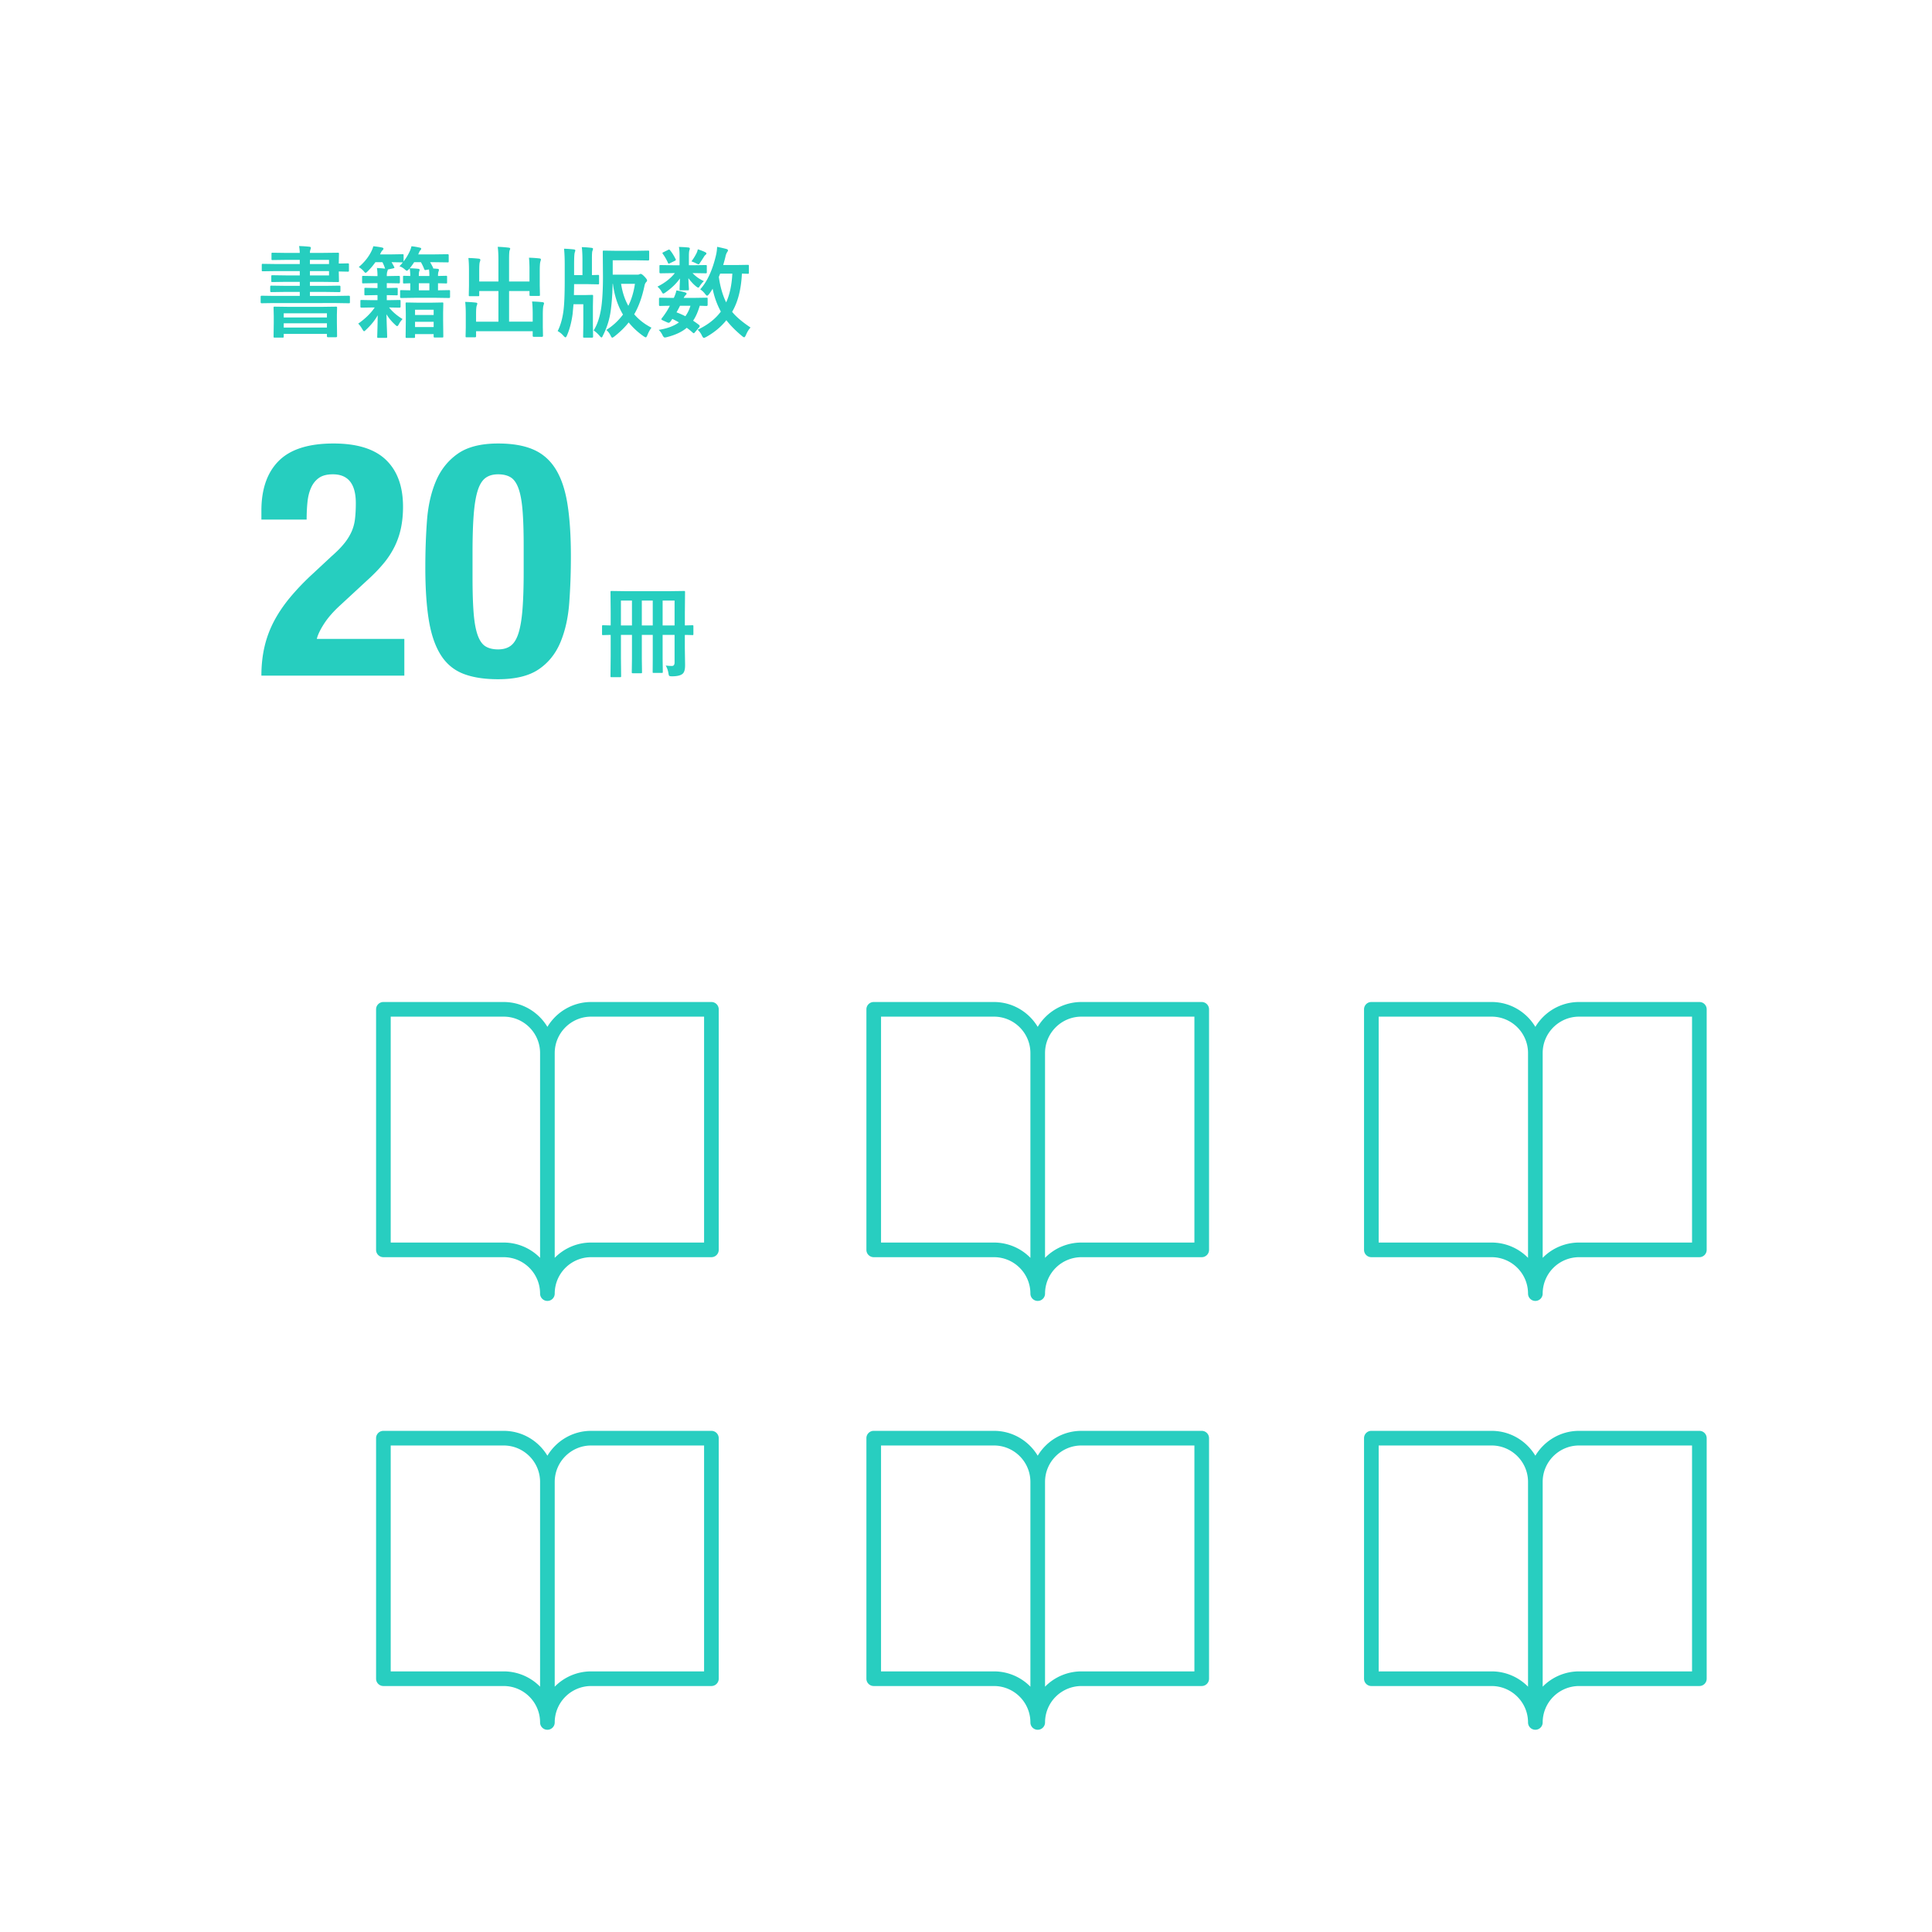 <svg xmlns="http://www.w3.org/2000/svg" viewBox="0 0 330 330"><path fill="#26CEBF" d="M46.794 51.764l-2.108.033c-.11 0-.166-.062-.166-.184v-.938c0-.11.056-.166.166-.166l2.108.033h4.408v-.681H48.67l-2.349.033c-.111 0-.166-.061-.166-.183v-.738c0-.122.055-.184.166-.184l2.349.033h2.532v-.68h-2.366l-2.291.033c-.1 0-.16-.012-.183-.033-.017-.022-.024-.072-.024-.15v-.802c0-.089.014-.141.041-.158.022-.016.078-.024.166-.024l2.291.033h2.366v-.739h-4.01l-2.299.033c-.089 0-.142-.011-.158-.033-.017-.021-.024-.071-.024-.148v-.905c0-.089.011-.142.033-.157.021-.018.071-.025.149-.025l2.299.033h4.01v-.714h-2.283l-2.357.033c-.088 0-.144-.011-.166-.033-.017-.022-.024-.072-.024-.149v-.871c0-.095.011-.152.033-.175.021-.017.074-.024.157-.024l2.357.033h2.283a7.65 7.65 0 0 0-.116-1.171c.647.017 1.239.056 1.776.116.16.022.24.086.24.191 0 .049-.027.148-.083.299a1.834 1.834 0 0 0-.083.564h1.968l2.813-.033c.089 0 .142.014.158.041.017.022.024.074.024.158l-.033 1.477v.175l1.527-.033c.1 0 .158.014.175.042.021.016.033.068.033.157v1.038c0 .088-.014.141-.042.157-.021.017-.077.024-.166.024l-1.527-.033v.108l.033 1.519c0 .089-.011.142-.033.158-.021.017-.071.025-.149.025l-2.813-.033h-1.968v.68h2.715l2.332-.033c.111 0 .166.062.166.184v.738c0 .122-.055.183-.166.183l-2.332-.033h-2.715v.681h4.541l2.108-.033c.121 0 .183.056.183.166v.938c0 .084-.01.135-.029.154s-.07.029-.153.029l-2.108-.033H46.794zm1.486 5.902h-1.361c-.095 0-.149-.011-.166-.033s-.025-.075-.025-.157l.033-2.375v-1.096l-.033-1.428c0-.094.012-.151.033-.174.022-.017.072-.025.149-.025l2.366.033h5.752l2.357-.033c.095 0 .149.015.166.042.017.022.025.075.025.157l-.033 1.229v1.254l.033 2.365c0 .117-.063.175-.191.175h-1.361c-.121 0-.183-.058-.183-.175v-.39h-7.379v.44c0 .088-.012.144-.033.166-.022.016-.071.025-.149.025zm.183-4.151v.714h7.379v-.714h-7.379zm0 2.433h7.379v-.73h-7.379v.73zm7.736-11.564h-3.263v.714h3.263v-.714zm0 2.657v-.739h-3.263v.739h3.263zm14.51 3.827l-2.175.033c-.128 0-.191-.056-.191-.166v-.996c0-.089.012-.142.033-.158.022-.017.075-.025.158-.025l1.544.033v-1.203a33.32 33.32 0 0 0-.78.025l-.258.008c-.1 0-.157-.011-.174-.033s-.025-.074-.025-.158v-.912c0-.1.012-.161.033-.184.022-.016.078-.024.166-.024l1.038.033c0-.465-.033-.899-.1-1.304l-.1.117c-.194.193-.327.29-.398.29-.062 0-.196-.097-.407-.29a2.516 2.516 0 0 0-.847-.474 7.48 7.48 0 0 0 .581-.664h-.074l-1.852-.033c.199.332.352.608.457.83.021.05.033.086.033.108 0 .044-.066.082-.199.115l-.922.199c0 .033-.027.136-.083.308-.066.16-.1.432-.1.813h.216l1.859-.033c.111 0 .166.063.166.191v.896c0 .127-.055.19-.166.19l-1.859-.033h-.216v.83l1.686-.033c.088 0 .141.011.157.033s.025.072.025.149v.889c0 .1-.012.16-.033.182-.022.018-.072.025-.149.025l-1.686-.033v.863h.274l1.9-.033c.089 0 .142.011.158.033s.024.072.024.149v.954c0 .117-.061.175-.183.175l-1.784-.033c.575.73 1.345 1.392 2.308 1.983a3.456 3.456 0 0 0-.623.863c-.121.228-.219.341-.29.341-.083 0-.202-.08-.357-.241a7.878 7.878 0 0 1-1.478-1.775c.012.725.036 1.594.075 2.605.027.742.041 1.151.041 1.229 0 .089-.014.145-.041.166-.022.018-.078.025-.166.025h-1.304c-.094 0-.149-.014-.166-.041-.017-.018-.024-.066-.024-.15l.041-1.428c.022-.835.036-1.582.042-2.24-.465.841-1.132 1.668-2.001 2.481-.16.16-.269.241-.323.241-.066 0-.169-.119-.308-.357-.243-.421-.476-.733-.697-.938 1.212-.853 2.153-1.774 2.822-2.765h-.34l-1.918.033c-.127 0-.19-.058-.19-.175v-.954c0-.089.011-.142.033-.157.021-.018.074-.025.157-.025l1.918.033h.813v-.863h-.374l-1.677.033c-.094 0-.149-.014-.166-.041-.017-.022-.024-.078-.024-.166v-.889c0-.089.011-.141.033-.158.021-.016.074-.024.157-.024l1.677.033h.374v-.83h-.59l-1.859.033c-.088 0-.141-.011-.157-.033s-.025-.075-.025-.157v-.896c0-.095.012-.15.033-.166.022-.018.072-.025.149-.025l1.859.033h.59c0-.509-.033-.969-.1-1.378.47.017.935.053 1.395.108a6.1 6.1 0 0 0-.457-1.104h-1.195a11.273 11.273 0 0 1-1.303 1.544c-.183.183-.308.273-.374.273-.077 0-.196-.107-.356-.323a4.33 4.33 0 0 0-.806-.664c.975-.83 1.705-1.754 2.191-2.772.133-.282.229-.542.291-.78.619.066 1.106.139 1.461.216.183.033.273.103.273.207 0 .066-.05.152-.149.258a1.293 1.293 0 0 0-.29.406l-.149.308h1.851l1.968-.033c.1 0 .16.011.183.033.017.022.024.072.024.149v1.055a9.342 9.342 0 0 0 1.088-1.818c.094-.205.18-.465.257-.78.477.05.938.127 1.387.232.183.033.273.097.273.19 0 .078-.044.164-.133.258a1.203 1.203 0 0 0-.24.406l-.133.308h2.598l2.433-.033c.116 0 .174.061.174.183v1.004c0 .1-.011.161-.033.184-.021.016-.069.024-.141.024l-2.433-.033h-.572c.144.232.307.531.489.896a.469.469 0 0 1 .033.124c0 .022-.005.039-.017.051l.797.066c.139.016.208.077.208.182a.837.837 0 0 1-.066.274c-.062.133-.092.388-.092.764l1.361-.033c.095 0 .149.014.166.042.017.021.025.077.025.166v.912c0 .095-.012.15-.033.166-.022.018-.075.025-.158.025l-.183-.008a56.56 56.56 0 0 0-1.179-.025v1.203l1.876-.033c.089 0 .142.012.158.033.017.022.024.072.024.15v.996c0 .11-.061.166-.183.166l-2.158-.033h-3.822zm0 6.847h-1.245c-.089 0-.142-.011-.158-.033s-.024-.074-.024-.158l.033-2.73v-1.195l-.033-1.752c0-.088.011-.141.033-.157.021-.017.074-.024.157-.024l1.852.033h2.357l1.859-.033c.088 0 .141.011.157.033.017.021.025.071.025.148l-.033 1.536v1.37l.033 2.705c0 .089-.012.145-.033.166-.022.018-.072.025-.149.025h-1.262c-.1 0-.158-.014-.175-.041-.021-.018-.033-.066-.033-.15v-.39h-3.179v.456c0 .089-.012.145-.033.166-.022.018-.072.025-.149.025zm-.714-11.894c.531.011 1.029.044 1.494.1.127.016.19.077.19.182 0 .028-.027.125-.083.291-.038.1-.058.349-.058.747h1.801c0-.442-.021-.816-.066-1.12l-.473.082a.823.823 0 0 1-.175.025c-.066 0-.121-.053-.166-.158a8.34 8.34 0 0 0-.564-1.187h-1.153c-.182.293-.431.639-.747 1.038zm.897 7.08v.904h3.179v-.904h-3.179zm0 2.963h3.179v-.904h-3.179v.904zm.647-6.276h1.801v-1.203h-1.801v1.203zm18.818-5.569c.631.017 1.218.056 1.76.116.183.017.274.077.274.183 0 .056-.028.169-.083.341-.078.21-.116.766-.116 1.668v2.398l.033 1.619c0 .094-.009.15-.025.17s-.063.029-.141.029h-1.411c-.1 0-.161-.011-.183-.033-.017-.022-.025-.077-.025-.166v-.631h-3.486v5.229h4.034v-1.286c0-.908-.036-1.627-.107-2.158.664.016 1.259.055 1.784.115.172.022.258.086.258.191 0 .05-.028.163-.083.34-.083.205-.125.759-.125 1.66v2.059l.033 1.494c0 .117-.061.175-.183.175H91.17c-.121 0-.183-.058-.183-.175v-.779h-9.67v.863c0 .115-.063.174-.191.174h-1.395c-.094 0-.152-.008-.174-.025-.022-.016-.033-.066-.033-.148l.033-1.494v-2.242c0-.896-.033-1.609-.1-2.141.664.016 1.259.055 1.784.115.194.022.291.086.291.191a2.7 2.7 0 0 1-.1.34c-.078.188-.116.682-.116 1.479v1.253h3.818v-5.229h-3.279v.697c0 .089-.011.141-.033.158-.021.016-.071.024-.149.024h-1.419c-.089 0-.142-.011-.158-.033s-.024-.072-.024-.149l.033-1.619v-2.548c0-.907-.033-1.633-.1-2.175a20.46 20.46 0 0 1 1.784.116c.172.017.258.086.258.208a.67.67 0 0 1-.033.174 1.592 1.592 0 0 0-.05.166c-.072.16-.108.658-.108 1.494v1.852h3.279V44.36c0-.848-.039-1.58-.116-2.2.586.017 1.209.063 1.867.142.172.016.258.071.258.166 0 .044-.036.157-.108.34-.055.183-.083.705-.083 1.568v3.703h3.486v-1.901a22.256 22.256 0 0 0-.082-2.159zm7.786-.772c-.055.283-.083.947-.083 1.992v1.752h1.428v-2.582c0-.907-.038-1.641-.116-2.199.587.017 1.143.059 1.669.125.166.016.249.071.249.166a.994.994 0 0 1-.1.356c-.056.127-.083.554-.083 1.278v2.855l1.013-.033c.1 0 .16.011.183.033.017.022.024.072.024.149v1.245c0 .089-.014.141-.041.158-.022.016-.078.024-.166.024l-1.752-.033H98.06c0 .476-.011 1.099-.033 1.868h1.818l1.278-.033c.088 0 .141.014.157.041.017.022.025.077.025.166l-.033 1.76v3.18l.033 1.992c0 .11-.062.166-.183.166H99.81c-.1 0-.161-.012-.183-.033-.017-.018-.025-.062-.025-.133l.033-1.992v-3.553H97.96l-.157 1.701c-.194 1.4-.512 2.606-.955 3.619-.094.227-.18.34-.257.34-.072 0-.186-.085-.341-.257a3.475 3.475 0 0 0-.996-.813c.477-.952.803-2.081.979-3.387.149-1.085.225-2.822.225-5.213v-2.73c0-1.113-.039-2.025-.116-2.74a21.09 21.09 0 0 1 1.651.117c.183.021.274.08.274.174a.92.92 0 0 1-.059.249 1.387 1.387 0 0 0-.065.225zm13.132 12.725a5.146 5.146 0 0 0-.681 1.245c-.116.271-.207.406-.273.406-.078 0-.196-.055-.357-.166a12.377 12.377 0 0 1-2.581-2.382c-.653.83-1.458 1.621-2.416 2.374-.183.149-.313.225-.39.225-.078 0-.163-.103-.258-.308-.21-.438-.465-.772-.764-1.005a10.402 10.402 0 0 0 2.855-2.631c-.901-1.521-1.475-3.273-1.718-5.254h-.05c-.033 1.715-.142 3.239-.324 4.573a13.125 13.125 0 0 1-1.328 4.25c-.094.227-.177.341-.249.341-.071 0-.18-.092-.323-.274-.344-.398-.684-.706-1.021-.921.643-1.014 1.082-2.355 1.32-4.026.183-1.361.273-3.074.273-5.138l-.033-4.268c0-.1.012-.16.033-.182.022-.018.075-.025.158-.025l2.125.033h3.345l2.092-.033c.083 0 .133.014.149.041.017.022.025.078.025.166v1.295c0 .122-.059.184-.175.184l-2.092-.033h-3.959v2.457h4.217a.7.7 0 0 0 .34-.066.445.445 0 0 1 .225-.066c.138 0 .365.166.681.498.271.299.406.495.406.589a.42.42 0 0 1-.133.29c-.149.145-.252.357-.307.64-.41 1.953-.996 3.58-1.76 4.881.798.929 1.781 1.693 2.948 2.29zm-2.823-7.495h-2.365c.221 1.443.634 2.697 1.236 3.76.548-1.107.925-2.361 1.129-3.76zm9.961-3.172l2.108-.033c.1 0 .161.012.183.033.017.022.025.078.025.166v1.021c0 .094-.014.149-.042.166-.021.017-.077.025-.166.025l-2.108-.033h-.116a5.95 5.95 0 0 0 1.935 1.369c-.238.205-.493.518-.764.938-.072.117-.139.175-.199.175-.083 0-.238-.097-.465-.29-.398-.327-.806-.77-1.221-1.328.012.387.03.821.059 1.303.021.326.033.521.033.581 0 .089-.014.144-.042.166-.021.017-.071.024-.149.024h-1.229c-.088 0-.141-.011-.157-.033-.017-.021-.025-.074-.025-.157l.025-.681c.021-.388.036-.771.041-1.154-.614.869-1.425 1.655-2.432 2.357-.194.15-.335.225-.424.225-.066 0-.152-.097-.257-.291a2.991 2.991 0 0 0-.73-.896c1.245-.619 2.235-1.389 2.972-2.307h-.357l-2.108.033c-.11 0-.166-.064-.166-.191v-1.021c0-.094.012-.151.033-.174.017-.017.062-.025.133-.025l2.108.033h1.162v-1.651c0-.604-.036-1.096-.107-1.478.669.017 1.215.05 1.635.1.149.017.225.08.225.191a.673.673 0 0 1-.042.199 1.095 1.095 0 0 0-.05.174c-.044.133-.066.473-.066 1.021v1.443h.745zm-5.901 11.041c1.444-.228 2.595-.653 3.453-1.279a21.243 21.243 0 0 0-1.129-.598l-.249.374c-.145.193-.263.29-.357.29a.759.759 0 0 1-.29-.082l-.714-.324c-.178-.083-.266-.152-.266-.207 0-.018.027-.072.083-.166.221-.271.459-.601.714-.988.199-.293.418-.672.655-1.137a84.024 84.024 0 0 0-1.684.033c-.111 0-.166-.062-.166-.184v-1.037c0-.127.055-.191.166-.191l2.125.033h.24c.232-.498.379-.924.44-1.277.586.094 1.099.213 1.535.356.139.056.208.119.208.19 0 .072-.053.152-.158.241a1.72 1.72 0 0 0-.34.489h1.768l2.125-.033c.1 0 .158.012.175.033.017.022.024.075.024.158v1.037c0 .122-.066.184-.199.184l-.365-.009c-.249-.011-.512-.02-.788-.024-.305 1.045-.681 1.895-1.129 2.548.26.172.595.409 1.004.714.083.083.125.152.125.207 0 .062-.036.133-.108.217l-.697.821c-.094.122-.166.183-.216.183-.027 0-.08-.027-.157-.083a11.526 11.526 0 0 0-1.038-.847c-.802.691-1.929 1.223-3.378 1.594a2.001 2.001 0 0 1-.365.066c-.139 0-.277-.146-.415-.439a2.921 2.921 0 0 0-.632-.863zm1.933-13.605c.327.388.645.891.955 1.511.027.05.041.089.041.116 0 .061-.053.119-.157.174l-.872.424a.46.46 0 0 1-.183.066c-.055 0-.1-.044-.133-.133a8.306 8.306 0 0 0-.871-1.52c-.05-.066-.075-.115-.075-.148 0-.051.053-.1.158-.15l.813-.398a.526.526 0 0 1 .174-.058c.046 0 .096.039.15.116zm1.105 10.608c.432.155.938.376 1.519.664a5.86 5.86 0 0 0 .863-1.784h-1.784c-.222.459-.421.832-.598 1.12zm2.557-8.708a8.97 8.97 0 0 0 .847-1.361c.104-.204.186-.437.24-.697.481.15.902.313 1.262.49.139.077.208.146.208.207 0 .084-.047.164-.142.241-.11.089-.202.196-.273.323-.299.477-.521.814-.664 1.014-.111.193-.199.29-.266.29s-.216-.061-.448-.183a8.752 8.752 0 0 0-.764-.324zm1.494 4.781c1.195-1.322 2.095-3.268 2.697-5.835.105-.432.169-.907.191-1.428a36.56 36.56 0 0 1 1.552.356c.205.066.308.152.308.258 0 .061-.063.186-.191.373-.11.194-.196.443-.257.748-.056.248-.18.708-.374 1.377h2.191l2.009-.033c.089 0 .142.012.158.033.017.022.024.072.024.15v1.162c0 .088-.011.141-.033.157-.021.017-.071.024-.149.024l-.323-.008c-.211-.011-.438-.02-.681-.025-.128 2.685-.684 4.862-1.669 6.533.67.83 1.719 1.724 3.146 2.682-.282.281-.548.713-.797 1.295-.116.248-.213.373-.291.373-.066 0-.186-.069-.356-.207-1.102-.914-1.998-1.818-2.689-2.715-.896 1.123-2.034 2.072-3.412 2.848-.227.115-.368.174-.423.174-.1 0-.213-.13-.341-.391a3.06 3.06 0 0 0-.73-1.004c1.716-.808 3.035-1.84 3.96-3.096-.687-1.295-1.151-2.599-1.395-3.91a8.584 8.584 0 0 1-.614.922c-.149.182-.258.273-.324.273-.083 0-.202-.103-.356-.307a3.334 3.334 0 0 0-.831-.779zm5.486-2.689h-2.075l-.232.564c.238 1.688.656 3.139 1.254 4.35.608-1.344.959-2.982 1.053-4.914zm-11.376 66.952c.453.044.805.066 1.054.066.305 0 .457-.199.457-.598v-4.707h-2.042v4.043l.033 2.266c0 .083-.01.134-.029.153s-.07.029-.153.029h-1.378c-.089 0-.142-.011-.158-.033-.011-.017-.017-.066-.017-.149l.017-2.266v-4.043h-1.867v4.067l.033 2.291c0 .089-.012.144-.033.166-.022.017-.075.024-.158.024h-1.378c-.088 0-.141-.014-.157-.041-.017-.017-.025-.066-.025-.149l.033-2.291v-4.067h-1.884v3.977l.033 3.063c0 .089-.014.141-.042.158-.021.016-.074.024-.157.024h-1.437c-.088 0-.141-.011-.157-.033s-.025-.072-.025-.149l.033-3.503v-3.536c-.37.006-.7.014-.987.025l-.308.008c-.088 0-.141-.011-.157-.033s-.025-.074-.025-.158v-1.303c0-.094.012-.149.033-.166.022-.017.072-.025.149-.025l1.295.033v-2.158l-.033-3.535c0-.095.012-.15.033-.166.022-.018.072-.025.149-.025l2.35.033h7.687l2.332-.033c.089 0 .142.011.158.033s.024.074.024.158l-.033 3.586v2.107l1.278-.033c.089 0 .142.012.158.033.017.022.024.075.024.158v1.303c0 .089-.01.143-.029.162-.019.02-.07.029-.153.029l-.174-.008a47 47 0 0 0-1.104-.025v2.274l.042 2.681v.266c0 .703-.139 1.174-.415 1.412-.332.293-.938.439-1.818.439-.266 0-.426-.03-.481-.092-.05-.049-.094-.201-.133-.456a3.556 3.556 0 0 0-.458-1.286zm-7.653-6.857h1.884v-4.25h-1.884v4.25zm3.569 0h1.867v-4.25h-1.867v4.25zm5.595-4.25h-2.042v4.25h2.042v-4.25zm-46.158 6.55H54.112c.187-.747.616-1.633 1.288-2.66.672-1.026 1.605-2.081 2.8-3.164l4.48-4.144c1.12-1.008 2.072-1.988 2.856-2.94a14.577 14.577 0 0 0 1.904-2.94 13.46 13.46 0 0 0 1.064-3.164c.224-1.101.336-2.287.336-3.556 0-3.472-.971-6.142-2.912-8.008-1.941-1.867-4.928-2.8-8.96-2.8-4.256 0-7.373.989-9.352 2.968s-2.968 4.816-2.968 8.512v1.512h7.728c0-1.045.047-2.035.14-2.968.093-.934.299-1.755.616-2.464.317-.709.765-1.27 1.344-1.68s1.372-.616 2.38-.616c2.613 0 3.92 1.643 3.92 4.928 0 1.008-.047 1.904-.14 2.688a7.518 7.518 0 0 1-.588 2.184 9.204 9.204 0 0 1-1.26 2.016c-.541.672-1.26 1.4-2.156 2.184l-3.248 3.024a42.136 42.136 0 0 0-3.836 4.004c-1.101 1.325-2.016 2.679-2.744 4.06s-1.269 2.837-1.624 4.368c-.355 1.531-.532 3.173-.532 4.928h24.416v-6.272zm11.648-10.472c0 2.501.065 4.545.196 6.132.131 1.586.364 2.837.7 3.752.336.915.784 1.54 1.344 1.876s1.269.504 2.128.504c.896 0 1.624-.215 2.184-.644.56-.429.999-1.157 1.316-2.184.317-1.026.541-2.398.672-4.116s.196-3.846.196-6.384V93.28c0-2.501-.065-4.545-.196-6.132-.131-1.586-.364-2.837-.7-3.752-.336-.915-.784-1.54-1.344-1.876s-1.269-.504-2.128-.504c-.896 0-1.624.214-2.184.644-.56.43-.999 1.158-1.316 2.184-.317 1.027-.541 2.399-.672 4.116s-.196 3.845-.196 6.384v4.312zm-8.064-1.736c0-2.763.093-5.414.28-7.952.187-2.539.691-4.788 1.512-6.748s2.063-3.528 3.724-4.704c1.661-1.176 3.967-1.764 6.916-1.764 2.427 0 4.433.345 6.02 1.036 1.587.69 2.856 1.801 3.808 3.332.952 1.53 1.624 3.519 2.016 5.964.392 2.445.588 5.422.588 8.932 0 2.763-.093 5.413-.28 7.952-.187 2.539-.691 4.788-1.512 6.748-.821 1.96-2.063 3.5-3.724 4.62s-3.967 1.68-6.916 1.68c-2.389 0-4.387-.317-5.992-.952s-2.884-1.717-3.836-3.248-1.624-3.519-2.016-5.964c-.392-2.445-.588-5.423-.588-8.932z"/><path fill="#28CEC0" d="M121.514 171.15h-20.543c-3.171 0-5.944 1.707-7.47 4.245-1.526-2.538-4.299-4.245-7.47-4.245H65.487c-.69 0-1.25.56-1.25 1.25v41.086c0 .69.56 1.25 1.25 1.25H86.03c3.43 0 6.22 2.791 6.22 6.221a1.25 1.25 0 0 0 2.5 0 6.228 6.228 0 0 1 6.22-6.221h20.543c.69 0 1.25-.56 1.25-1.25V172.4a1.249 1.249 0 0 0-1.249-1.25zM92.25 214.851a8.696 8.696 0 0 0-6.22-2.614H66.737V173.65H86.03c3.43 0 6.22 2.79 6.22 6.22v34.981zm28.014-2.615H100.97a8.696 8.696 0 0 0-6.22 2.614v-34.978-.002c0-3.43 2.791-6.22 6.22-6.22h19.293v38.586zm85-41.086h-20.543c-3.171 0-5.944 1.707-7.47 4.245-1.526-2.538-4.299-4.245-7.47-4.245h-20.543c-.69 0-1.25.56-1.25 1.25v41.086c0 .69.56 1.25 1.25 1.25h20.543c3.43 0 6.22 2.791 6.22 6.221a1.25 1.25 0 0 0 2.5 0 6.228 6.228 0 0 1 6.22-6.221h20.543c.69 0 1.25-.56 1.25-1.25V172.4c0-.69-.56-1.25-1.25-1.25zM176 214.851a8.696 8.696 0 0 0-6.22-2.614h-19.293V173.65h19.293c3.43 0 6.22 2.79 6.22 6.22v34.981zm28.014-2.615H184.72a8.696 8.696 0 0 0-6.22 2.614v-34.978-.002c0-3.43 2.791-6.22 6.22-6.22h19.293v38.586zm86.249-41.086H269.72c-3.171 0-5.944 1.707-7.47 4.245-1.526-2.538-4.299-4.245-7.47-4.245h-20.543c-.69 0-1.25.56-1.25 1.25v41.086c0 .69.56 1.25 1.25 1.25h20.543c3.43 0 6.22 2.791 6.22 6.221a1.25 1.25 0 0 0 2.5 0 6.228 6.228 0 0 1 6.22-6.221h20.543c.69 0 1.25-.56 1.25-1.25V172.4c0-.69-.559-1.25-1.25-1.25zM261 214.851a8.696 8.696 0 0 0-6.22-2.614h-19.293V173.65h19.293c3.43 0 6.22 2.79 6.22 6.22v34.981zm28.013-2.615H269.72a8.696 8.696 0 0 0-6.22 2.614v-34.978-.002c0-3.43 2.791-6.22 6.22-6.22h19.293v38.586zM121.514 244.4h-20.543c-3.171 0-5.944 1.707-7.47 4.245-1.526-2.538-4.299-4.245-7.47-4.245H65.487c-.69 0-1.25.56-1.25 1.25v41.086c0 .69.56 1.25 1.25 1.25H86.03c3.43 0 6.22 2.791 6.22 6.221a1.25 1.25 0 0 0 2.5 0 6.228 6.228 0 0 1 6.22-6.221h20.543c.69 0 1.25-.56 1.25-1.25V245.65a1.249 1.249 0 0 0-1.249-1.25zM92.25 288.1a8.696 8.696 0 0 0-6.22-2.614H66.737V246.9H86.03c3.43 0 6.22 2.79 6.22 6.22v34.98zm28.014-2.614H100.97a8.696 8.696 0 0 0-6.22 2.614v-34.978-.002c0-3.43 2.791-6.22 6.22-6.22h19.293v38.586zm85-41.086h-20.543c-3.171 0-5.944 1.707-7.47 4.245-1.526-2.538-4.299-4.245-7.47-4.245h-20.543c-.69 0-1.25.56-1.25 1.25v41.086c0 .69.56 1.25 1.25 1.25h20.543c3.43 0 6.22 2.791 6.22 6.221a1.25 1.25 0 0 0 2.5 0 6.228 6.228 0 0 1 6.22-6.221h20.543c.69 0 1.25-.56 1.25-1.25V245.65c0-.69-.56-1.25-1.25-1.25zM176 288.1a8.696 8.696 0 0 0-6.22-2.614h-19.293V246.9h19.293c3.43 0 6.22 2.79 6.22 6.22v34.98zm28.014-2.614H184.72a8.696 8.696 0 0 0-6.22 2.614v-34.978-.002c0-3.43 2.791-6.22 6.22-6.22h19.293v38.586zm86.249-41.086H269.72c-3.171 0-5.944 1.707-7.47 4.245-1.526-2.538-4.299-4.245-7.47-4.245h-20.543c-.69 0-1.25.56-1.25 1.25v41.086c0 .69.56 1.25 1.25 1.25h20.543c3.43 0 6.22 2.791 6.22 6.221a1.25 1.25 0 0 0 2.5 0 6.228 6.228 0 0 1 6.22-6.221h20.543c.69 0 1.25-.56 1.25-1.25V245.65c0-.69-.559-1.25-1.25-1.25zM261 288.1a8.696 8.696 0 0 0-6.22-2.614h-19.293V246.9h19.293c3.43 0 6.22 2.79 6.22 6.22v34.98zm28.013-2.614H269.72a8.696 8.696 0 0 0-6.22 2.614v-34.978-.002c0-3.43 2.791-6.22 6.22-6.22h19.293v38.586z"/></svg>